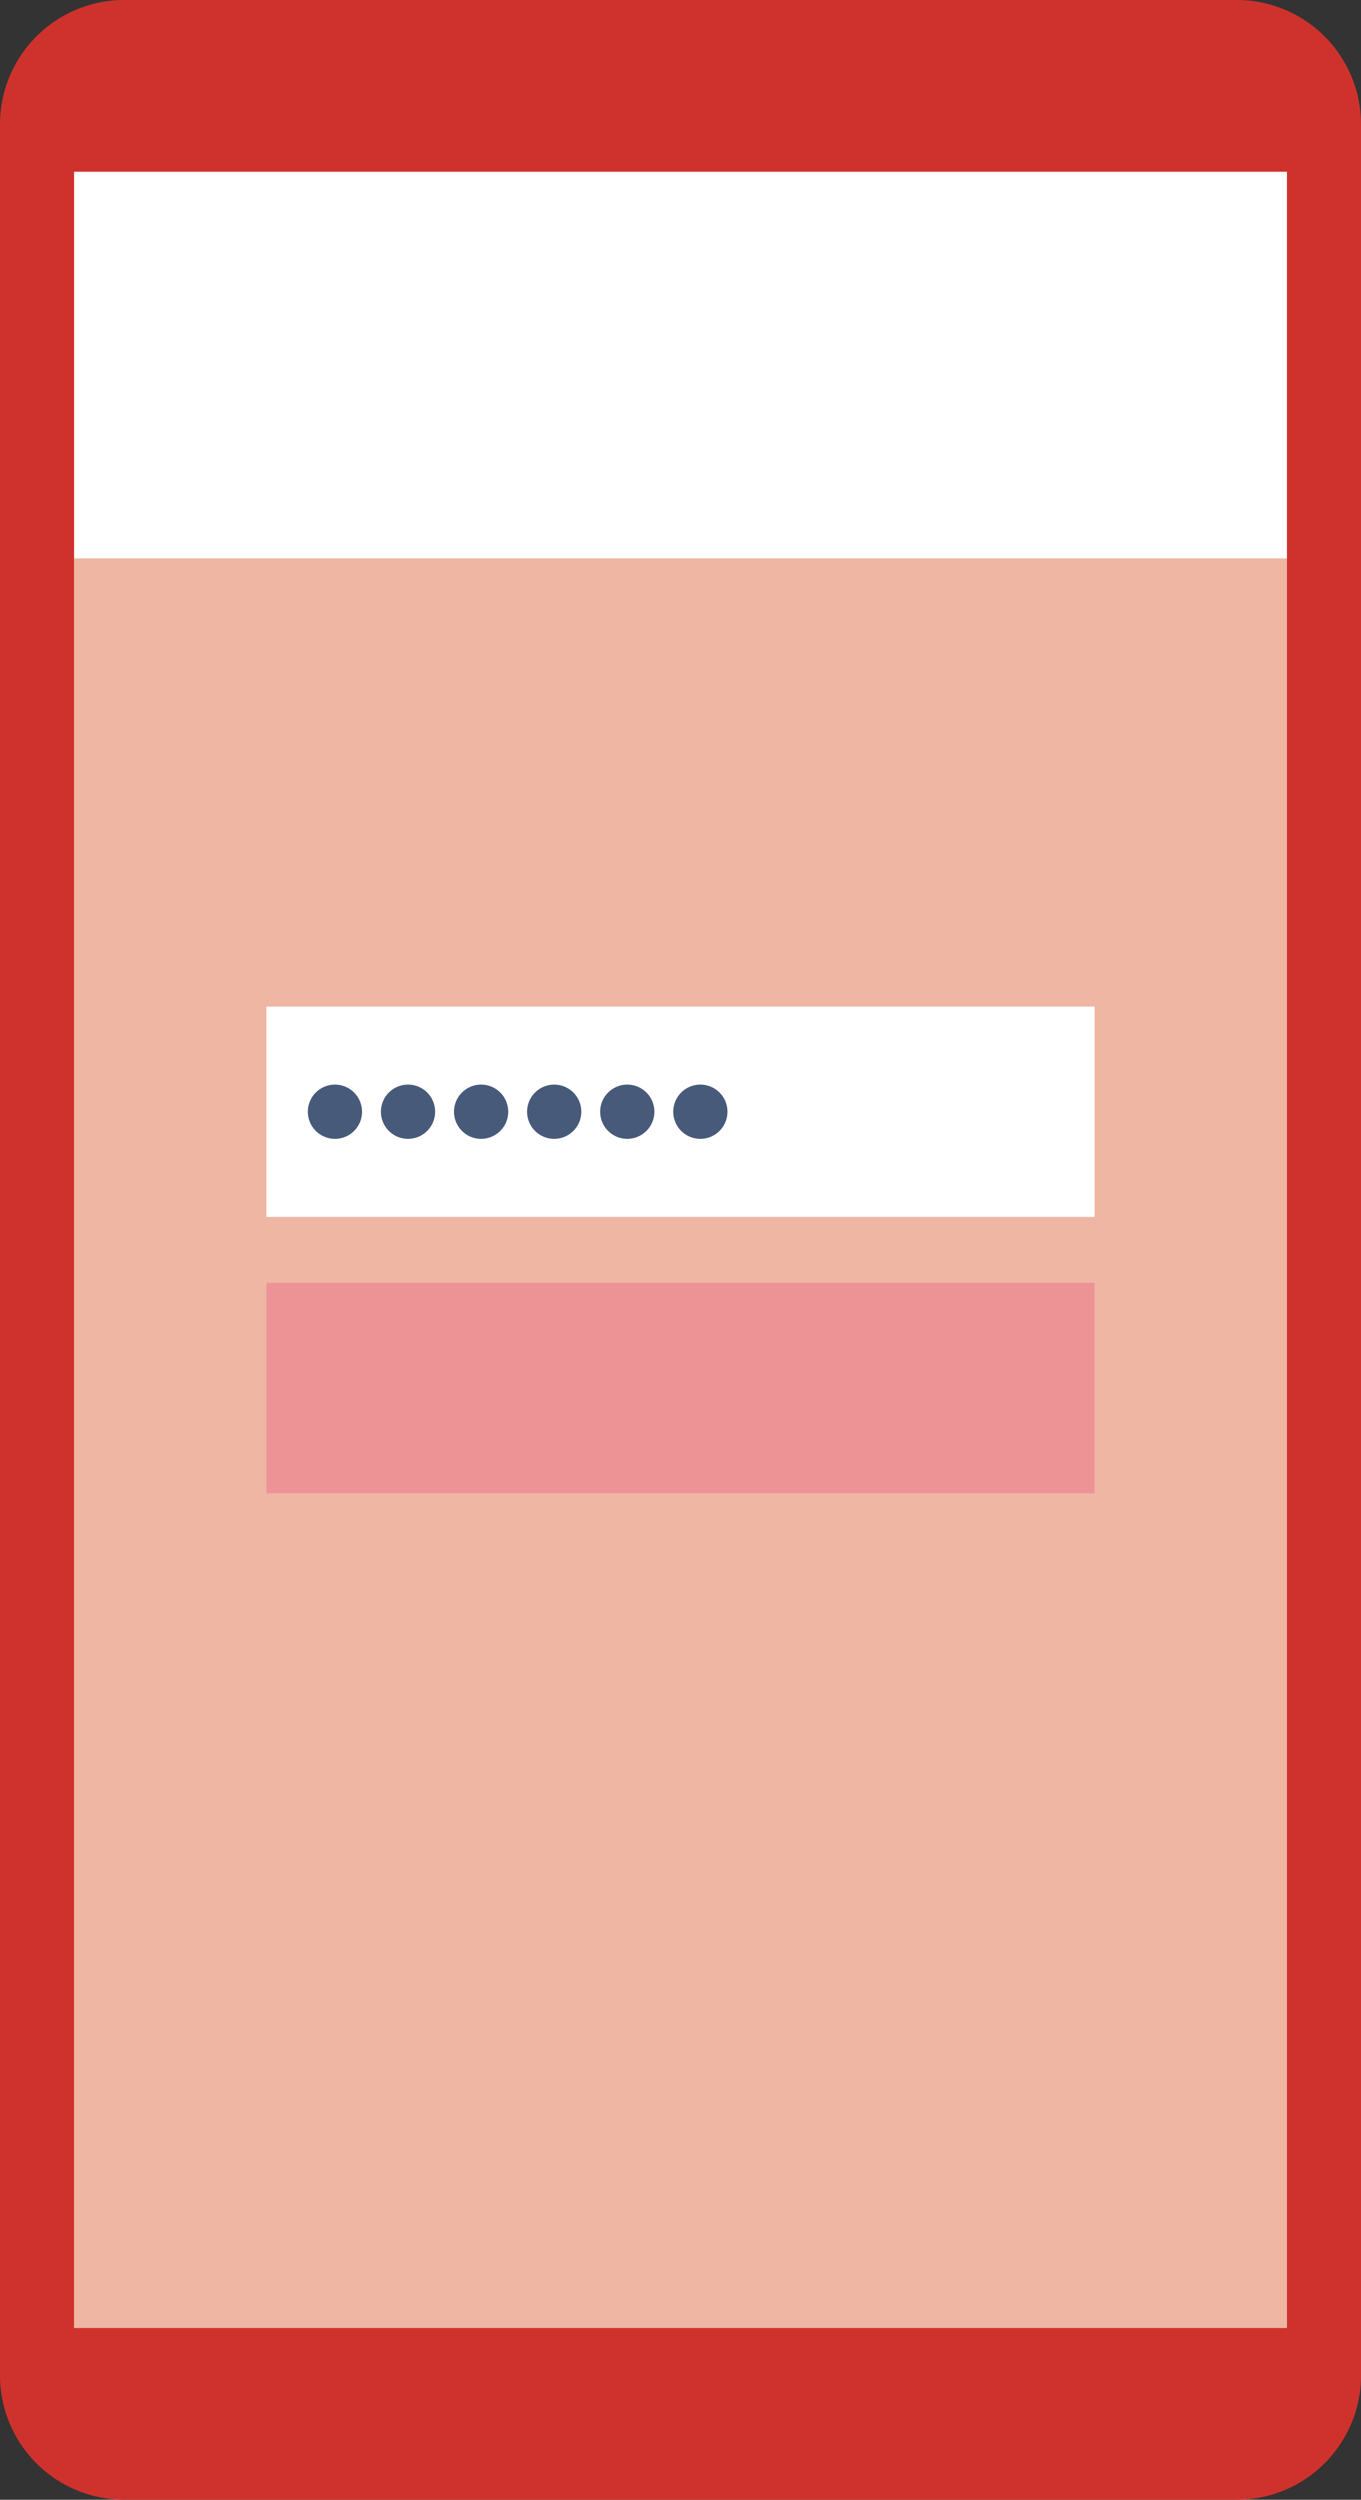 <?xml version="1.0" encoding="UTF-8"?> <svg xmlns="http://www.w3.org/2000/svg" xmlns:xlink="http://www.w3.org/1999/xlink" width="128.272" height="235.484" viewBox="0 0 128.272 235.484"><rect x="0" y="0" width="128.272" height="235.484" fill="#333333" stroke="none"/><defs><clipPath id="clip-path"><rect id="Rectangle_1485" data-name="Rectangle 1485" width="128.272" height="235.484" fill="none"></rect></clipPath></defs><g id="Groupe_16" data-name="Groupe 16" transform="translate(0 0)"><g id="Groupe_15" data-name="Groupe 15" transform="translate(0 0)" clip-path="url(#clip-path)"><path id="Tracé_195" data-name="Tracé 195" d="M128.272,223.767V11.713A11.715,11.715,0,0,0,116.556,0H11.717A11.715,11.715,0,0,0,0,11.713V223.767a11.718,11.718,0,0,0,11.717,11.717H116.556a11.716,11.716,0,0,0,11.717-11.717" transform="translate(0 -0.001)" fill="#cf322d"></path><path id="Tracé_196" data-name="Tracé 196" d="M.426,222.533V10.693A10.27,10.27,0,0,1,10.693.426H115.317a10.271,10.271,0,0,1,10.271,10.267V222.533A10.269,10.269,0,0,1,115.317,232.8H10.693A10.268,10.268,0,0,1,.426,222.533" transform="translate(1.129 1.127)" fill="#cf322d"></path><path id="Tracé_197" data-name="Tracé 197" d="M9.141,228.718h104.3a8.067,8.067,0,0,0,8.067-8.067V9.141a8.064,8.064,0,0,0-8.067-8.067H9.141A8.064,8.064,0,0,0,1.074,9.141V220.651a8.067,8.067,0,0,0,8.067,8.067" transform="translate(2.846 2.845)" fill="#cf322d"></path><rect id="Rectangle_1481" data-name="Rectangle 1481" width="114.311" height="203.119" transform="translate(6.982 16.18)" fill="#fff"></rect><rect id="Rectangle_1482" data-name="Rectangle 1482" width="114.311" height="166.696" transform="translate(6.979 52.604)" fill="#efb6a3"></rect><rect id="Rectangle_1483" data-name="Rectangle 1483" width="78.055" height="19.82" transform="translate(25.108 94.82)" fill="#fff"></rect><rect id="Rectangle_1484" data-name="Rectangle 1484" width="78.055" height="19.82" transform="translate(25.108 120.844)" fill="#ed9396"></rect><path id="Tracé_198" data-name="Tracé 198" d="M13.059,30.548A2.555,2.555,0,1,1,10.5,27.993a2.553,2.553,0,0,1,2.555,2.555" transform="translate(21.065 74.18)" fill="#475a7a"></path><path id="Tracé_199" data-name="Tracé 199" d="M14.946,30.548a2.555,2.555,0,1,1-2.555-2.555,2.553,2.553,0,0,1,2.555,2.555" transform="translate(26.065 74.18)" fill="#475a7a"></path><path id="Tracé_200" data-name="Tracé 200" d="M16.833,30.548a2.555,2.555,0,1,1-2.555-2.555,2.553,2.553,0,0,1,2.555,2.555" transform="translate(31.066 74.18)" fill="#475a7a"></path><path id="Tracé_201" data-name="Tracé 201" d="M18.72,30.548a2.555,2.555,0,1,1-2.555-2.555,2.553,2.553,0,0,1,2.555,2.555" transform="translate(36.067 74.18)" fill="#475a7a"></path><path id="Tracé_202" data-name="Tracé 202" d="M20.607,30.548a2.555,2.555,0,1,1-2.555-2.555,2.553,2.553,0,0,1,2.555,2.555" transform="translate(41.067 74.18)" fill="#475a7a"></path><path id="Tracé_203" data-name="Tracé 203" d="M22.494,30.548a2.555,2.555,0,1,1-2.555-2.555,2.553,2.553,0,0,1,2.555,2.555" transform="translate(46.068 74.18)" fill="#475a7a"></path></g></g></svg> 